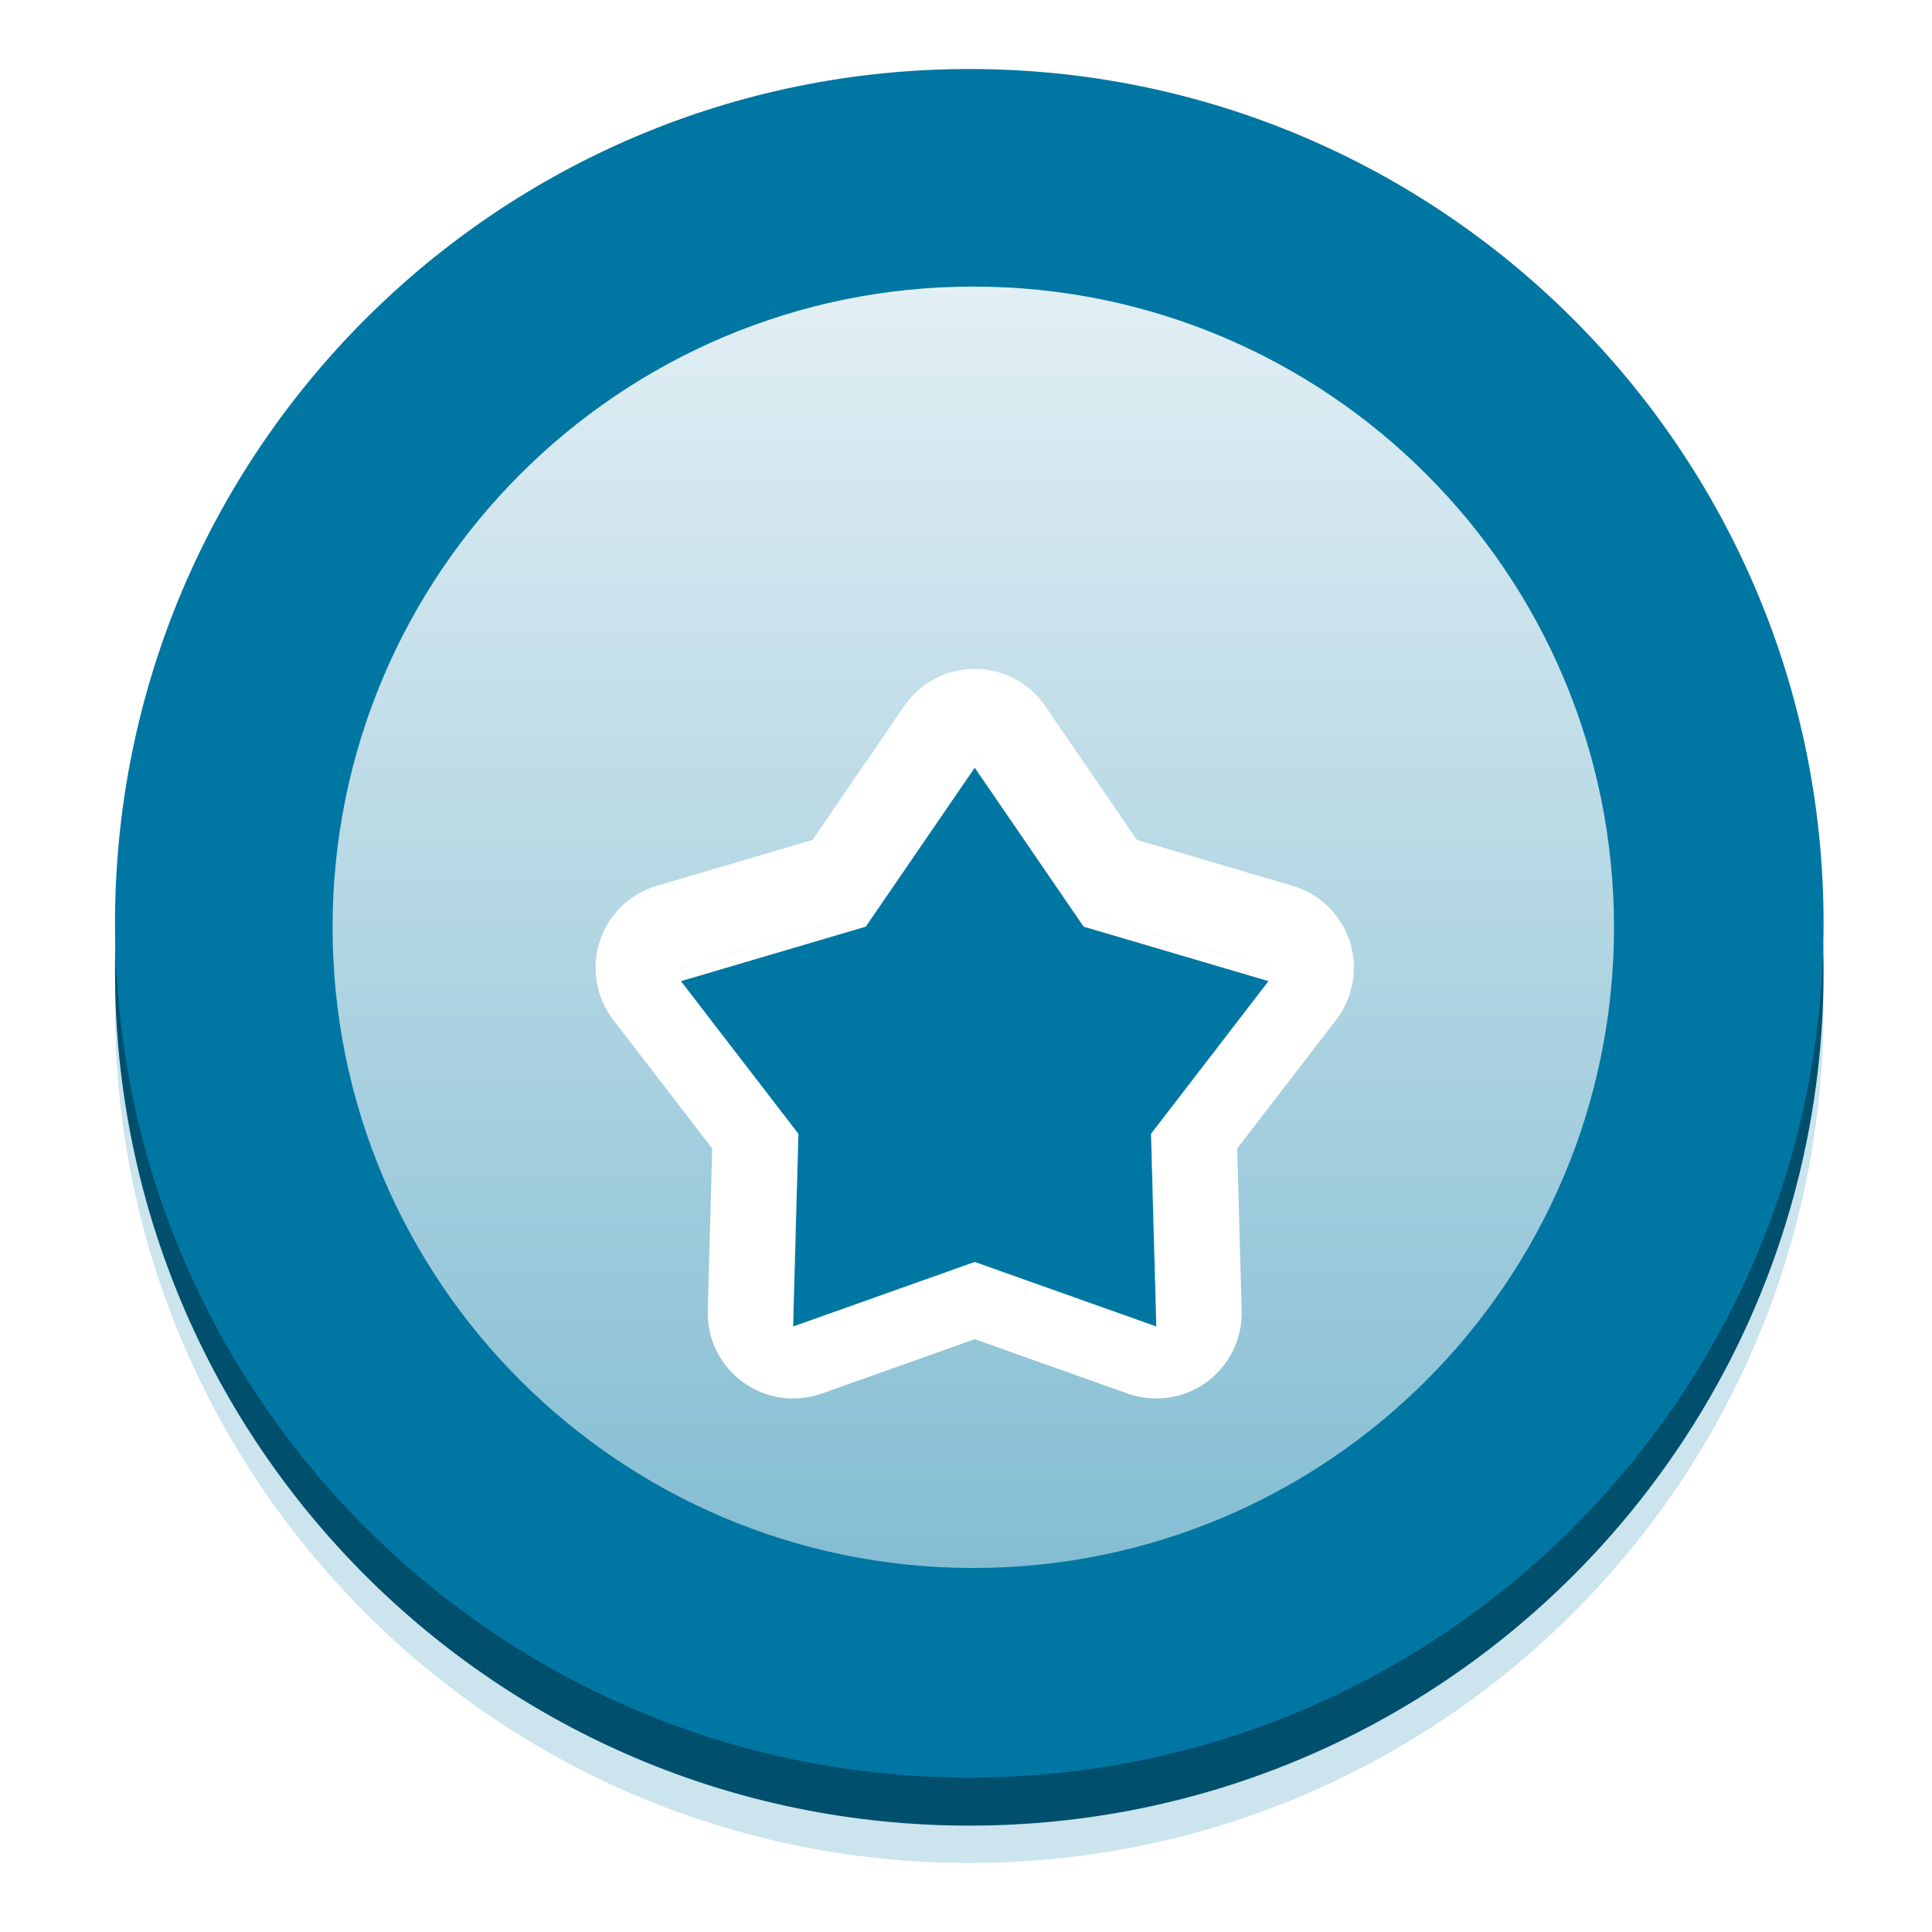 <?xml version="1.0" encoding="UTF-8"?> <svg xmlns="http://www.w3.org/2000/svg" width="64" height="64" viewBox="0 0 64 64" fill="none"><g style="mix-blend-mode:multiply" opacity="0.2"><path d="M32.109 61.714C47.738 61.714 60.408 49.044 60.408 33.415C60.408 17.786 47.738 5.116 32.109 5.116C16.48 5.116 3.81 17.786 3.81 33.415C3.81 49.044 16.48 61.714 32.109 61.714Z" fill="#0076A3"></path></g><path d="M32.109 60.476C47.738 60.476 60.408 47.806 60.408 32.177C60.408 16.547 47.738 3.877 32.109 3.877C16.48 3.877 3.81 16.547 3.81 32.177C3.81 47.806 16.48 60.476 32.109 60.476Z" fill="#004F6D"></path><path d="M32.109 58.884C47.738 58.884 60.408 46.214 60.408 30.585C60.408 14.956 47.738 2.286 32.109 2.286C16.48 2.286 3.81 14.956 3.81 30.585C3.81 46.214 16.48 58.884 32.109 58.884Z" fill="#0076A3"></path><path d="M32.241 51.942C43.963 51.942 53.466 42.44 53.466 30.718C53.466 18.996 43.963 9.493 32.241 9.493C20.519 9.493 11.017 18.996 11.017 30.718C11.017 42.44 20.519 51.942 32.241 51.942Z" fill="url(#paint0_linear_12181_8505)"></path><g filter="url(#filter0_d_12181_8505)"><path d="M28.68 26.697L32.289 21.432L35.897 26.697L42.02 28.502L38.127 33.561L38.303 39.941L32.289 37.803L26.274 39.941L26.45 33.561L22.558 28.502L28.68 26.697Z" fill="white"></path></g><g filter="url(#filter1_d_12181_8505)"><path fill-rule="evenodd" clip-rule="evenodd" d="M32.288 18.602C33.222 18.602 34.095 19.062 34.623 19.832L37.662 24.267L42.819 25.788C43.715 26.051 44.422 26.74 44.711 27.627C44.999 28.515 44.831 29.488 44.262 30.228L40.984 34.489L41.132 39.864C41.157 40.797 40.721 41.682 39.966 42.231C39.211 42.779 38.234 42.92 37.354 42.608L32.288 40.806L27.223 42.608C26.343 42.92 25.366 42.779 24.611 42.231C23.856 41.682 23.42 40.797 23.445 39.864L23.593 34.489L20.315 30.228C19.745 29.488 19.578 28.515 19.866 27.627C20.154 26.74 20.862 26.051 21.757 25.788L26.915 24.267L29.954 19.832C30.482 19.062 31.355 18.602 32.288 18.602ZM28.68 26.697L22.558 28.502L26.45 33.561L26.274 39.941L32.288 37.803L38.303 39.941L38.127 33.561L42.02 28.502L35.897 26.697L32.288 21.432L28.68 26.697Z" fill="white"></path></g><g filter="url(#filter2_i_12181_8505)"><path d="M28.68 26.697L32.289 21.432L35.897 26.697L42.02 28.502L38.127 33.561L38.303 39.941L32.289 37.803L26.274 39.941L26.45 33.561L22.558 28.502L28.68 26.697Z" fill="#0076A3"></path></g><defs><filter id="filter0_d_12181_8505" x="15.447" y="17.876" width="33.684" height="32.732" filterUnits="userSpaceOnUse" color-interpolation-filters="sRGB"><feFlood flood-opacity="0" result="BackgroundImageFix"></feFlood><feColorMatrix in="SourceAlpha" type="matrix" values="0 0 0 0 0 0 0 0 0 0 0 0 0 0 0 0 0 0 127 0" result="hardAlpha"></feColorMatrix><feOffset dy="3.556"></feOffset><feGaussianBlur stdDeviation="3.556"></feGaussianBlur><feColorMatrix type="matrix" values="0 0 0 0 0.596 0 0 0 0 0.745 0 0 0 0 0.78 0 0 0 0.5 0"></feColorMatrix><feBlend mode="normal" in2="BackgroundImageFix" result="effect1_dropShadow_12181_8505"></feBlend><feBlend mode="normal" in="SourceGraphic" in2="effect1_dropShadow_12181_8505" result="shape"></feBlend></filter><filter id="filter1_d_12181_8505" x="12.616" y="15.046" width="39.344" height="38.391" filterUnits="userSpaceOnUse" color-interpolation-filters="sRGB"><feFlood flood-opacity="0" result="BackgroundImageFix"></feFlood><feColorMatrix in="SourceAlpha" type="matrix" values="0 0 0 0 0 0 0 0 0 0 0 0 0 0 0 0 0 0 127 0" result="hardAlpha"></feColorMatrix><feOffset dy="3.556"></feOffset><feGaussianBlur stdDeviation="3.556"></feGaussianBlur><feColorMatrix type="matrix" values="0 0 0 0 0.596 0 0 0 0 0.745 0 0 0 0 0.78 0 0 0 0.5 0"></feColorMatrix><feBlend mode="normal" in2="BackgroundImageFix" result="effect1_dropShadow_12181_8505"></feBlend><feBlend mode="normal" in="SourceGraphic" in2="effect1_dropShadow_12181_8505" result="shape"></feBlend></filter><filter id="filter2_i_12181_8505" x="22.558" y="21.432" width="19.462" height="22.509" filterUnits="userSpaceOnUse" color-interpolation-filters="sRGB"><feFlood flood-opacity="0" result="BackgroundImageFix"></feFlood><feBlend mode="normal" in="SourceGraphic" in2="BackgroundImageFix" result="shape"></feBlend><feColorMatrix in="SourceAlpha" type="matrix" values="0 0 0 0 0 0 0 0 0 0 0 0 0 0 0 0 0 0 127 0" result="hardAlpha"></feColorMatrix><feOffset dy="4"></feOffset><feGaussianBlur stdDeviation="2"></feGaussianBlur><feComposite in2="hardAlpha" operator="arithmetic" k2="-1" k3="1"></feComposite><feColorMatrix type="matrix" values="0 0 0 0 0 0 0 0 0 0 0 0 0 0 0 0 0 0 0.08 0"></feColorMatrix><feBlend mode="normal" in2="shape" result="effect1_innerShadow_12181_8505"></feBlend></filter><linearGradient id="paint0_linear_12181_8505" x1="32.241" y1="7.73" x2="32.241" y2="53.706" gradientUnits="userSpaceOnUse"><stop stop-color="#E6F1F6"></stop><stop offset="1" stop-color="#80BBD1"></stop></linearGradient></defs></svg> 